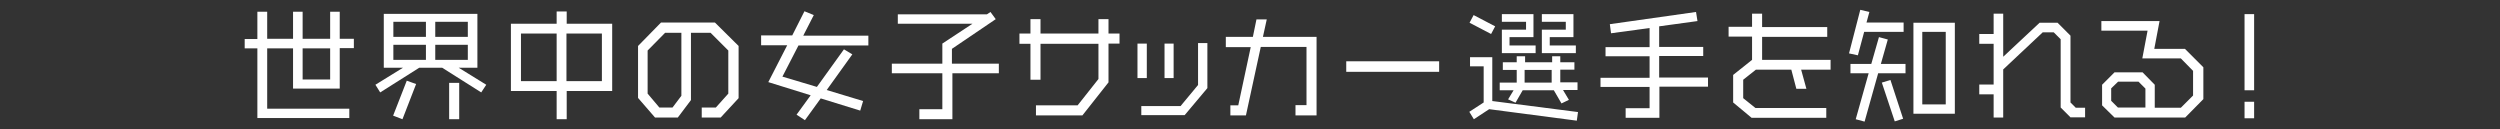 <?xml version="1.0" encoding="utf-8"?>
<!-- Generator: Adobe Illustrator 28.2.0, SVG Export Plug-In . SVG Version: 6.00 Build 0)  -->
<svg version="1.1" id="レイヤー_1" xmlns="http://www.w3.org/2000/svg" xmlns:xlink="http://www.w3.org/1999/xlink" x="0px"
	 y="0px" viewBox="0 0 1044.2 54" style="enable-background:new 0 0 1044.2 54;" xml:space="preserve">
<rect x="0" y="0" width="1044.2" height="54" fill="#333333" stroke="none"/>
<style type="text/css">
	.st0{fill:#FFFFFF;}
</style>
<g>
	<path class="st0" d="M141.9,20.2v16.8h-19.5V20.2h-10.8v25.2h34.3v3.9h-38.4V20.2h-5.3v-3.9h5.3V4.9h4.1v11.3h10.8V4.9h4v11.3h11.5
		V4.9h4v11.3h5.9v3.9H141.9z M137.9,20.2h-11.5v13h11.5V20.2z"/>
	<path class="st0" d="M201,38.6l-16.3-10.3h-9.6l-16.3,10.3l-2-3.2l11.5-7.1h-8V5.8h39.1v22.5h-7.8l11.5,7.1L201,38.6z M168.1,49.8
		l-3.9-1.5l5.7-14.6l3.9,1.4L168.1,49.8z M177.9,9.1h-13.6v6.3h13.6V9.1z M177.9,18.7h-13.6V25h13.6V18.7z M195.4,9.1h-13.6v6.3
		h13.6V9.1z M195.4,18.7h-13.6V25h13.6V18.7z M187.6,49.8V34.6h4.2v15.2H187.6z"/>
	<path class="st0" d="M236.7,38v11.8h-4.2V38h-19.1V9.9h19.1V4.8h4.2v5.1h19V38H236.7z M232.5,14h-14.9v19.9h14.9V14z M251.4,14
		h-14.8v19.9h14.8V14z"/>
	<path class="st0" d="M301,49.1h-7.9v-4.2h5.9l5.2-5.8v-18l-7.4-7.4h-8.2v28.1l-5.5,7.3h-9.5l-7.1-8.2V19.2l9.6-9.8h22.5l9.9,9.8
		v21.8L301,49.1z M284.6,13.7h-6.8l-7.3,7.4v18l4.9,5.8h5.5l3.7-4.9V13.7z"/>
	<path class="st0" d="M333.5,19l-6.7,13l14.4,4.3l11.3-15.7l3.5,2.1l-10.7,14.9l15.2,4.6l-1.2,4l-16.5-5.1l-6.6,9.1l-3.5-2.3
		l5.9-8.1l-17.7-5.5l7.9-15.4h-10.9v-4.1h13L336,4.7l3.9,1.6l-4.4,8.6h27.2V19H333.5z"/>
	<path class="st0" d="M397.8,30.6v19.2H384v-4.2h9.6v-15h-21.1v-4h21.1v-8.4l12.6-8.3H375V6h37.2l1.5-1l2.2,3l-18.3,12.4v6.2h19.6v4
		H397.8z"/>
	<path class="st0" d="M463,18.3v16.1l-10.9,13.8h-19.4v-4.2h17.4l8.7-11V18.3h-24.2v15h-4.2v-15h-4.6V14h4.6V8h4.2v6h24.2V8h4.2v6
		h4.6v4.2H463z"/>
	<path class="st0" d="M475.1,32.6V18.2h3.9v14.4H475.1z M494.8,48.1h-18.1v-3.8h16.4l7.3-8.8V18h3.9v18.8L494.8,48.1z M486.4,32.6
		V18.2h3.8v14.4H486.4z"/>
	<path class="st0" d="M541.1,48.1v-4.2h4.6V19.6h-19.1l-6.2,28.6h-6.5v-4.2h3.3l5.2-24.3h-10.4v-4.3h11.3l1.5-7.3h4.3l-1.6,7.3h22.4
		v32.8H541.1z"/>
	<path class="st0" d="M562.3,30v-4.4h38.8V30H562.3z"/>
	<path class="st0" d="M658.6,50.4L622,45.6l-6.4,4.2l-1.9-3.1l6-3.9V27.7H614v-3.8h9.3v18.3l35.8,4.6L658.6,50.4z M622.8,14.2
		l-9-4.7l1.7-3.2l9,4.7L622.8,14.2z M652.9,37.7l2.4,4l-3.1,1.5l-3.2-5.5h-13l-3,5.2l-3.1-1.4l2.3-3.8h-5.8v-3.2h7.1v-5.3h-5.8V26
		h5.8v-2.5h3.5V26h11.3v-2.5h3.4V26h5.9v3.1h-5.9v5.3h7.2v3.2H652.9z M627.3,22.1v-9.7h10.1V9.1h-10.1V5.9h13.2v9.6h-10V19h10.9v3.2
		H627.3z M648.1,29.2h-11.3v5.3h11.3V29.2z M644,22.1v-9.7H654V9.1H644V5.9h13.2v9.6h-9.9V19h10.9v3.2H644z"/>
	<path class="st0" d="M693.1,36.3v12.9H679v-4h10v-8.9h-20.5v-3.8h20.5v-9h-18.4v-3.8h18.4v-8l-16.1,2.2l-0.5-3.8l36-5.1l0.6,3.8
		l-16,2.2v8.6h18.4v3.8h-18.4v9h20.4v3.8H693.1z"/>
	<path class="st0" d="M752.3,29.1l2.2,8h-4.2l-2.1-8h-14.8l-5.3,4.2V41l5.1,4.1h29.6v4.1h-31.2l-7.7-6.4V31.3l7.9-6.3v-9.7h-9.8
		v-4.1h9.8V5.7h4.2v5.6h27.2v4.1H736V25h28.6v4.1H752.3z"/>
	<path class="st0" d="M778.6,13.4l-2.6,9.7l-3.7-0.8L777,4.1l3.8,0.9l-1.2,4.4h15.5v3.9H778.6z M784.5,30.5l-5.7,20.3l-3.7-1
		l5.4-19.2h-7.6v-3.9h8.7l3.2-11.2l3.7,1l-2.9,10.2h10.3v3.9H784.5z M791.4,50.7l-5.4-16.2l3.6-1.1l5.3,16.2L791.4,50.7z
		 M799.2,47.5v-38h17.3v38H799.2z M812.7,13.3h-9.8v30.3h9.8V13.3z"/>
	<path class="st0" d="M864.9,49.1l-4.2-4.2V16.4l-2.9-2.9h-4.6L836.7,29v20.1h-4v-9.7h-6v-4.1h6v-17h-6v-4.1h6V5.7h4v18l15.2-14.2
		h7.5l5.4,5.4v27.9L867,45h3.9v4H864.9z"/>
	<path class="st0" d="M912.7,49.1h-29.5L878,44v-8.6l5.2-5.2h11.7l5.1,5.2V45h10.9l5.1-5.1V29.6l-5.1-5.2h-16.1l2.2-11.6h-19.3V8.8
		h24.3l-2.2,11.6h12.8l7.7,7.7v13.3L912.7,49.1z M896.1,37l-2.9-2.9h-8.5l-2.9,2.8v5.2l2.8,2.8h11.5V37z"/>
	<path class="st0" d="M937.5,37.8V5.9h4v31.8H937.5z M937.5,49.4v-6.9h4v6.9H937.5z"/>
</g>
</svg>
